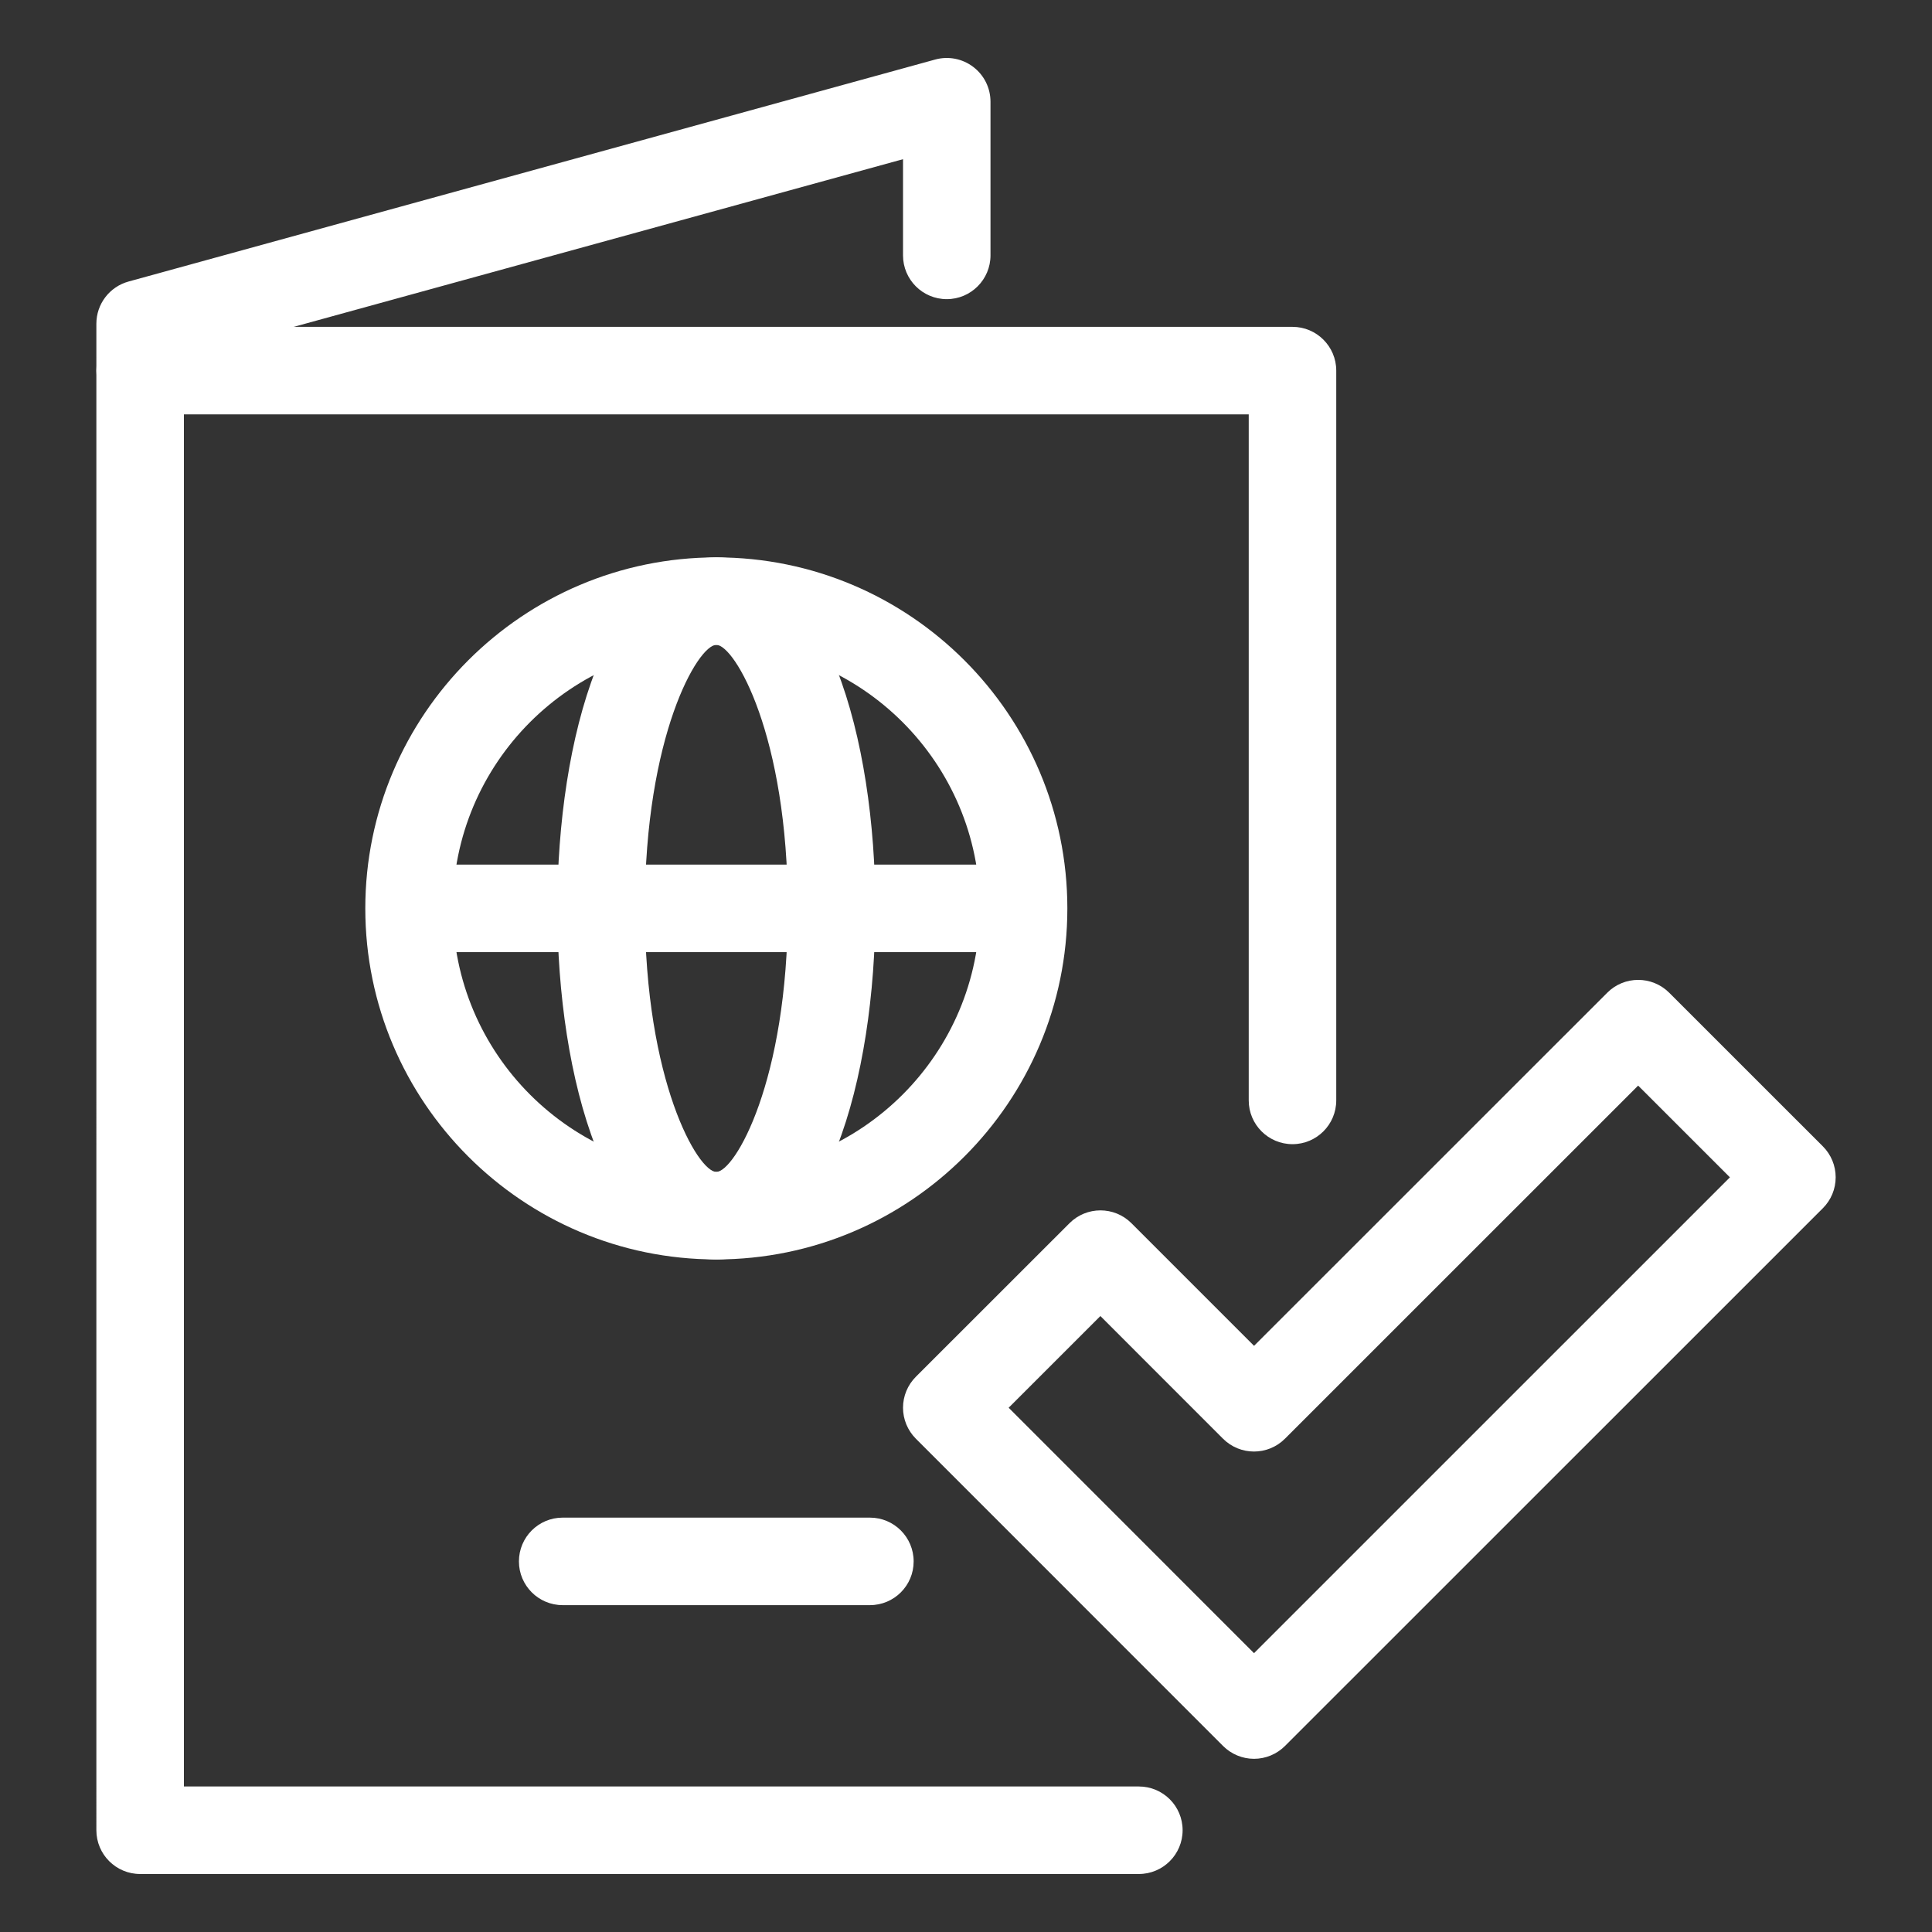 <?xml version="1.0" encoding="utf-8"?>
<!-- Generator: Adobe Illustrator 15.1.0, SVG Export Plug-In . SVG Version: 6.00 Build 0)  -->
<!DOCTYPE svg PUBLIC "-//W3C//DTD SVG 1.1//EN" "http://www.w3.org/Graphics/SVG/1.1/DTD/svg11.dtd">
<svg version="1.1" id="圖層_1" xmlns="http://www.w3.org/2000/svg" xmlns:xlink="http://www.w3.org/1999/xlink" x="0px" y="0px"
	 width="50px" height="50px" viewBox="0 0 50 50" enable-background="new 0 0 50 50" xml:space="preserve">
<rect x="0" y="0" width="50" height="50" fill="#333333" stroke="none"/>
<g>
	<g>
		<path fill="#FFFFFF" d="M29.473,48.499H3.627c-0.625,0-1.133-0.507-1.133-1.133V9.591c0-0.625,0.507-1.132,1.133-1.132H33.45
			c0.624,0,1.132,0.507,1.132,1.132v18.887c0,0.626-0.508,1.133-1.132,1.133c-0.626,0-1.133-0.507-1.133-1.133V10.724H4.76v35.51
			h24.713c0.626,0,1.133,0.506,1.133,1.132S30.099,48.499,29.473,48.499z"/>
	</g>
	<g>
		<path fill="#FFFFFF" d="M3.627,10.725c-0.625,0-1.133-0.507-1.133-1.133V8.378c0-0.51,0.341-0.957,0.833-1.092l20.875-5.745
			c0.34-0.094,0.706-0.023,0.986,0.191c0.282,0.214,0.446,0.547,0.446,0.901v3.976c0,0.625-0.507,1.133-1.132,1.133
			S23.37,7.235,23.37,6.609V4.12L4.76,9.241v0.351C4.76,10.218,4.253,10.725,3.627,10.725z"/>
	</g>
	<g>
		<path fill="#FFFFFF" d="M18.538,32.594c-5.009,0-9.084-4.075-9.084-9.084s4.076-9.085,9.084-9.085c5.01,0,9.085,4.076,9.085,9.085
			S23.548,32.594,18.538,32.594z M18.538,16.689c-3.76,0-6.819,3.059-6.819,6.82c0,3.76,3.059,6.82,6.819,6.82
			c3.761,0,6.821-3.06,6.821-6.82C25.359,19.749,22.299,16.689,18.538,16.689z"/>
	</g>
	<g>
		<path fill="#FFFFFF" d="M18.538,32.594c-2.827,0-4.114-4.709-4.114-9.084s1.288-9.085,4.114-9.085
			c2.828,0,4.116,4.709,4.116,9.085S21.366,32.594,18.538,32.594z M18.538,16.689c-0.475,0-1.849,2.345-1.849,6.82
			s1.375,6.82,1.849,6.82c0.476,0,1.851-2.345,1.851-6.82S19.014,16.689,18.538,16.689z"/>
	</g>
	<g>
		<rect x="10.586" y="22.376" fill="#FFFFFF" width="15.905" height="2.265"/>
	</g>
	<g>
		<path fill="#FFFFFF" d="M32.454,45.518L32.454,45.518c-0.3,0-0.588-0.12-0.801-0.332l-7.951-7.953
			c-0.212-0.213-0.332-0.501-0.332-0.801c0-0.301,0.12-0.589,0.332-0.801l3.977-3.975c0.442-0.442,1.159-0.442,1.602,0l3.174,3.174
			l9.141-9.139c0.442-0.442,1.158-0.442,1.602,0l3.977,3.976c0.213,0.213,0.332,0.501,0.332,0.801c0,0.301-0.119,0.589-0.332,0.801
			L33.255,45.186C33.043,45.397,32.755,45.518,32.454,45.518z M26.104,36.432l6.35,6.352l12.316-12.315l-2.375-2.374l-9.141,9.139
			c-0.442,0.442-1.159,0.442-1.602,0l-3.174-3.175L26.104,36.432z"/>
	</g>
	<g>
		<path fill="#FFFFFF" d="M22.513,41.541h-7.951c-0.625,0-1.132-0.506-1.132-1.132c0-0.627,0.507-1.133,1.132-1.133h7.951
			c0.625,0,1.132,0.506,1.132,1.133C23.646,41.035,23.139,41.541,22.513,41.541z"/>
	</g>
</g>
</svg>
